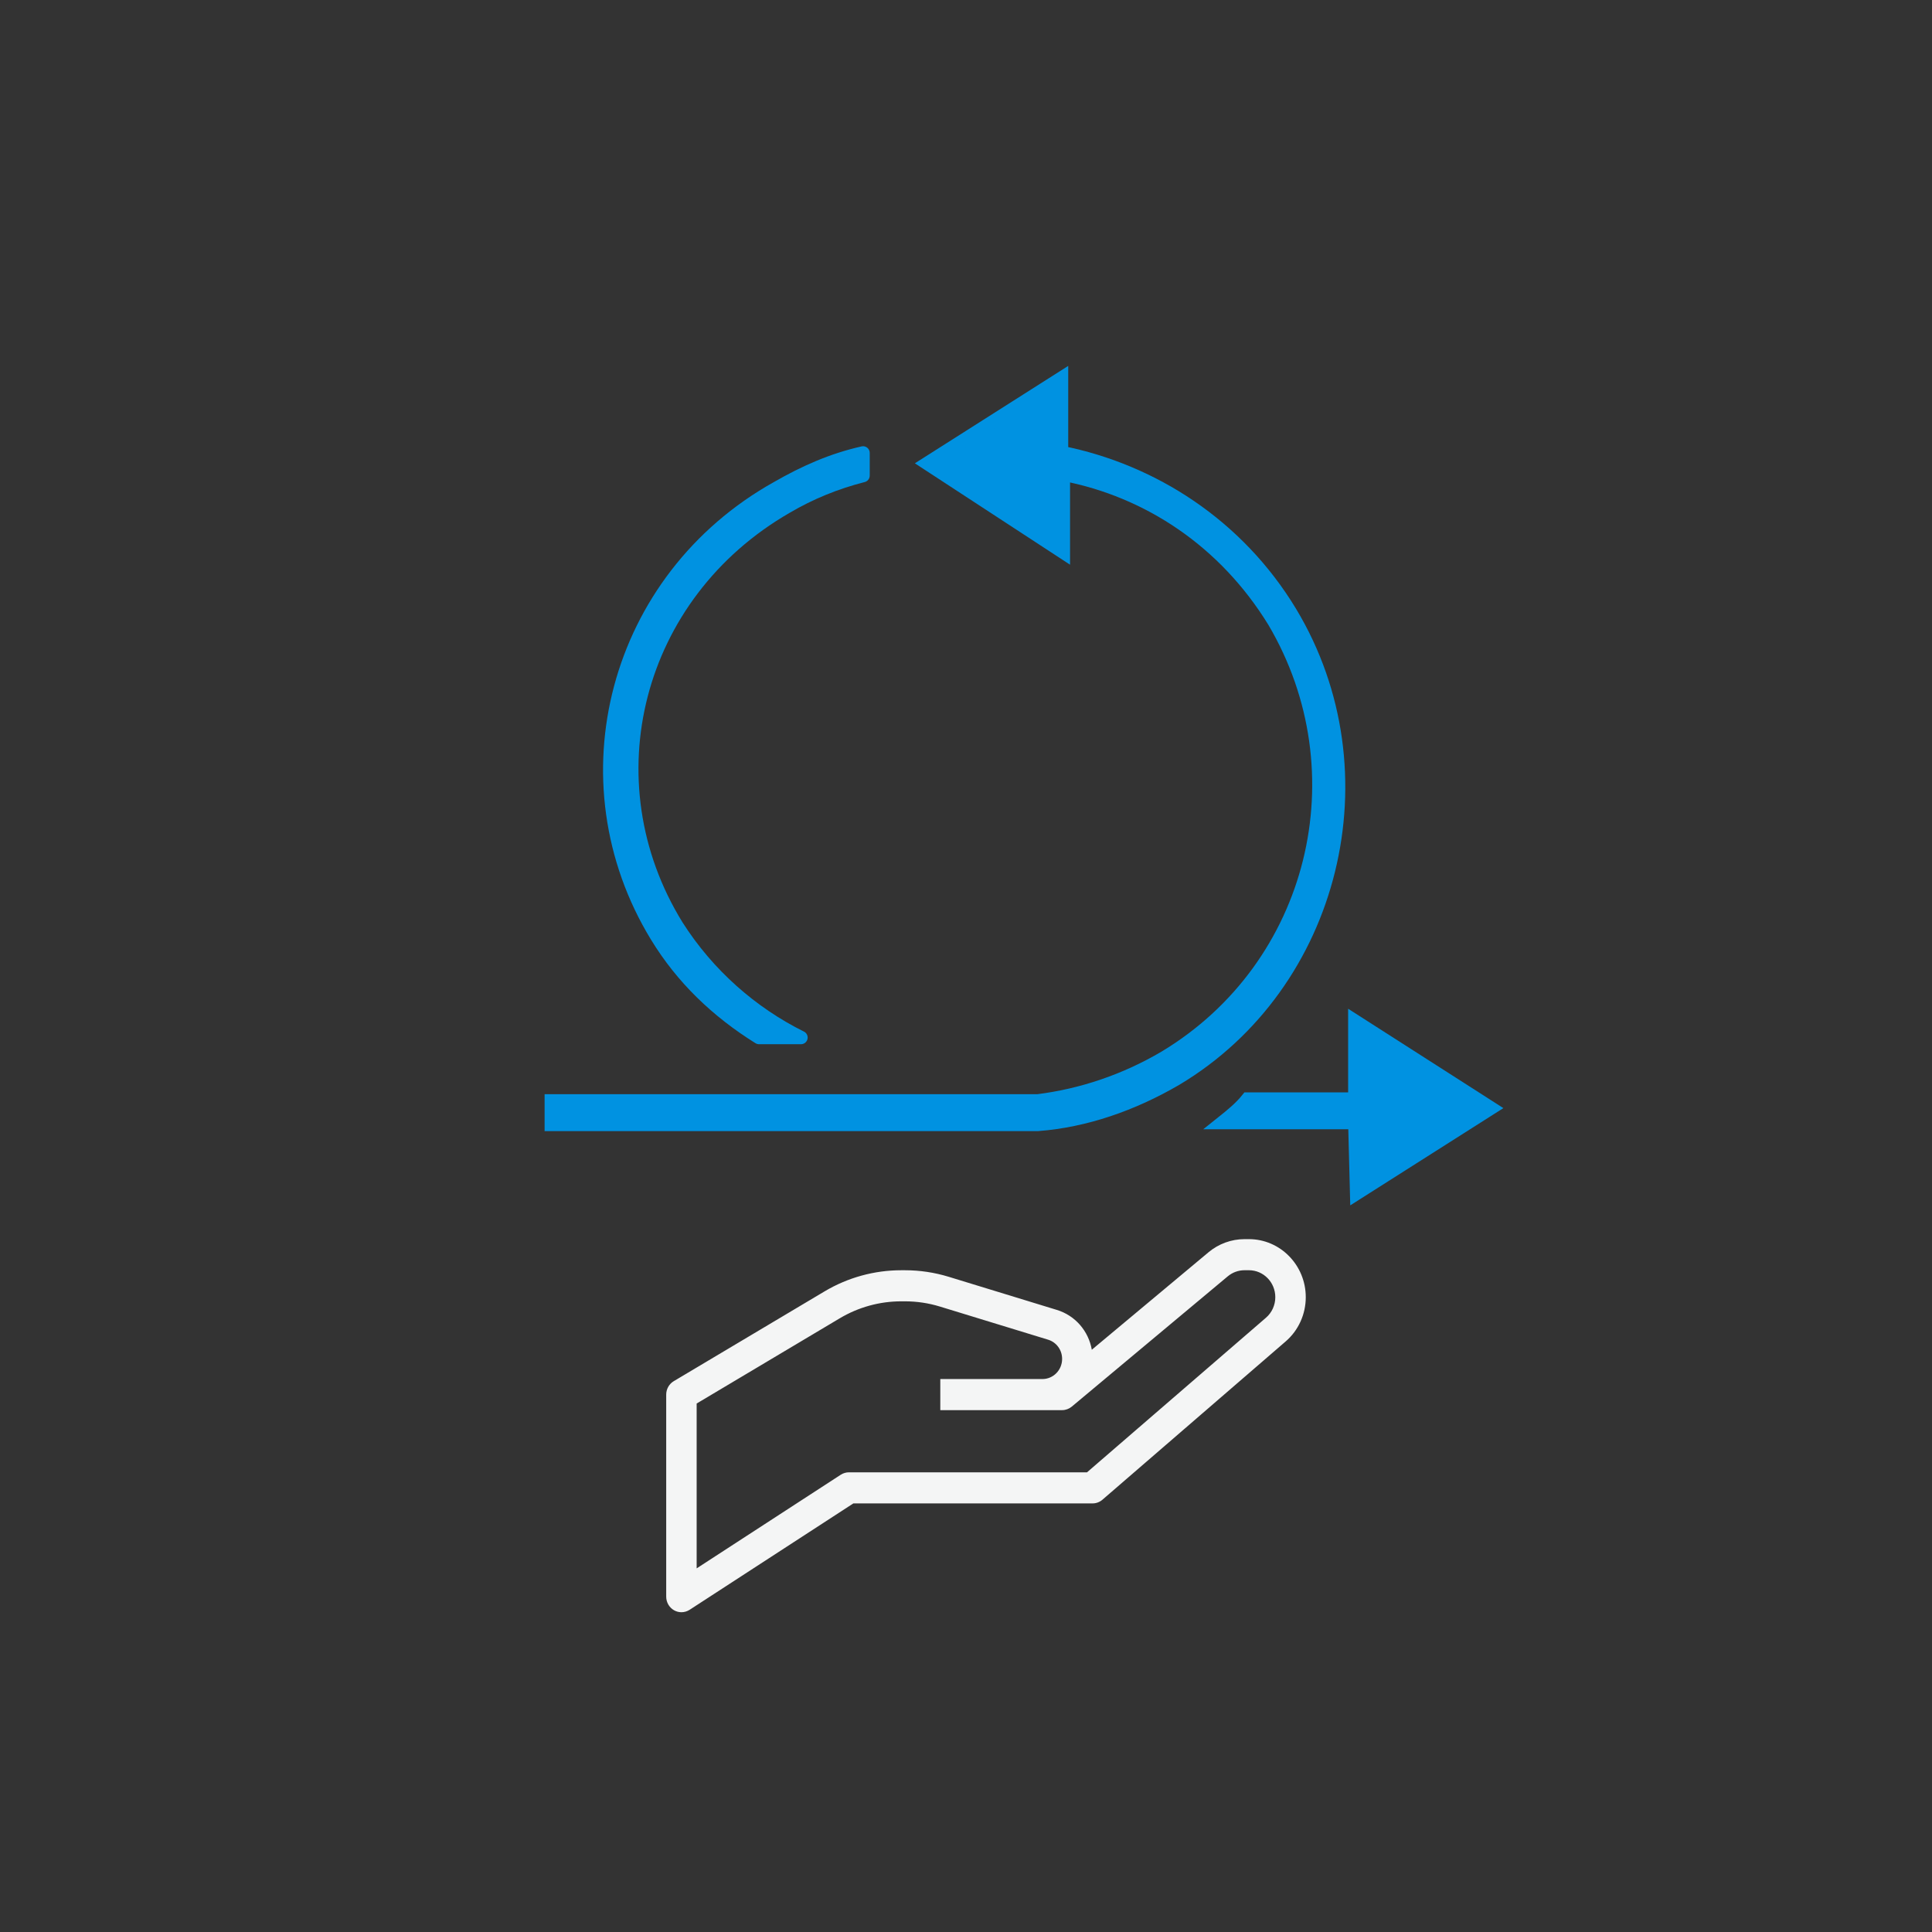 <svg width="145" height="145" viewBox="0 0 145 145" fill="none" xmlns="http://www.w3.org/2000/svg">
<rect x="0" y="0" width="145" height="145" fill="#333333" stroke="none"/>
<path d="M93.735 93H93.402C92.419 93 91.459 93.35 90.701 93.985L81.942 101.3C81.694 99.893 80.702 98.734 79.318 98.311L71.204 95.826C70.136 95.499 69.032 95.334 67.919 95.334H67.639C65.616 95.334 63.625 95.883 61.88 96.923L50.568 103.658C50.215 103.868 50 104.253 50 104.667V119.833C50 120.259 50.228 120.651 50.593 120.856C50.765 120.952 50.954 121 51.143 121C51.357 121 51.569 120.938 51.757 120.818L64.047 112.833H82C82.27 112.833 82.533 112.735 82.738 112.558L96.489 100.679C97.45 99.852 98 98.639 98 97.354C98 94.954 96.086 93 93.735 93L93.735 93ZM95.014 98.897L81.582 110.5H63.714C63.497 110.5 63.284 110.564 63.1 110.682L52.285 117.709V105.337L63.03 98.938C64.427 98.106 66.02 97.667 67.639 97.667H67.919C68.809 97.667 69.694 97.799 70.547 98.061L78.662 100.546C79.291 100.739 79.714 101.319 79.714 101.99C79.714 102.824 79.052 103.5 78.235 103.5H70.571V105.833H79.714C79.977 105.833 80.233 105.74 80.438 105.57L92.147 95.79C92.501 95.495 92.944 95.333 93.401 95.333H93.735C94.827 95.333 95.714 96.24 95.714 97.354C95.714 97.952 95.458 98.514 95.014 98.897L95.014 98.897Z" fill="#F4F5F5"/>
<path d="M96.846 45.955C92.894 39.413 86.487 35.324 79.672 33.961V28.372L69.586 34.778L79.809 41.457V35.596C86.215 36.823 91.939 40.639 95.62 46.636C102.298 57.949 98.754 72.533 87.442 79.348C84.443 81.12 81.172 82.21 77.901 82.619H41.373V84.391H77.901C81.444 84.118 84.988 82.892 88.259 80.984C100.117 73.896 104.07 57.949 96.846 45.955Z" fill="#0092E1" stroke="#0092E1"/>
<path d="M56.965 77.87H60.116C56.417 76.036 53.128 73.154 50.799 69.487C44.086 58.615 47.648 44.601 59.02 38.052C60.801 37.004 62.719 36.218 64.774 35.694V33.991C62.445 34.515 60.39 35.432 58.335 36.611C46.141 43.422 42.168 58.615 49.292 70.273C51.21 73.416 53.813 75.905 56.965 77.87Z" fill="#0092E1" stroke="#0092E1" stroke-linejoin="round"/>
<path d="M101.68 79.484V82.483H93.638C93.093 83.164 92.412 83.71 91.73 84.255H101.68L101.816 89.57L111.902 83.164L101.68 76.622V79.484Z" fill="#0092E1" stroke="#0092E1"/>
</svg>
